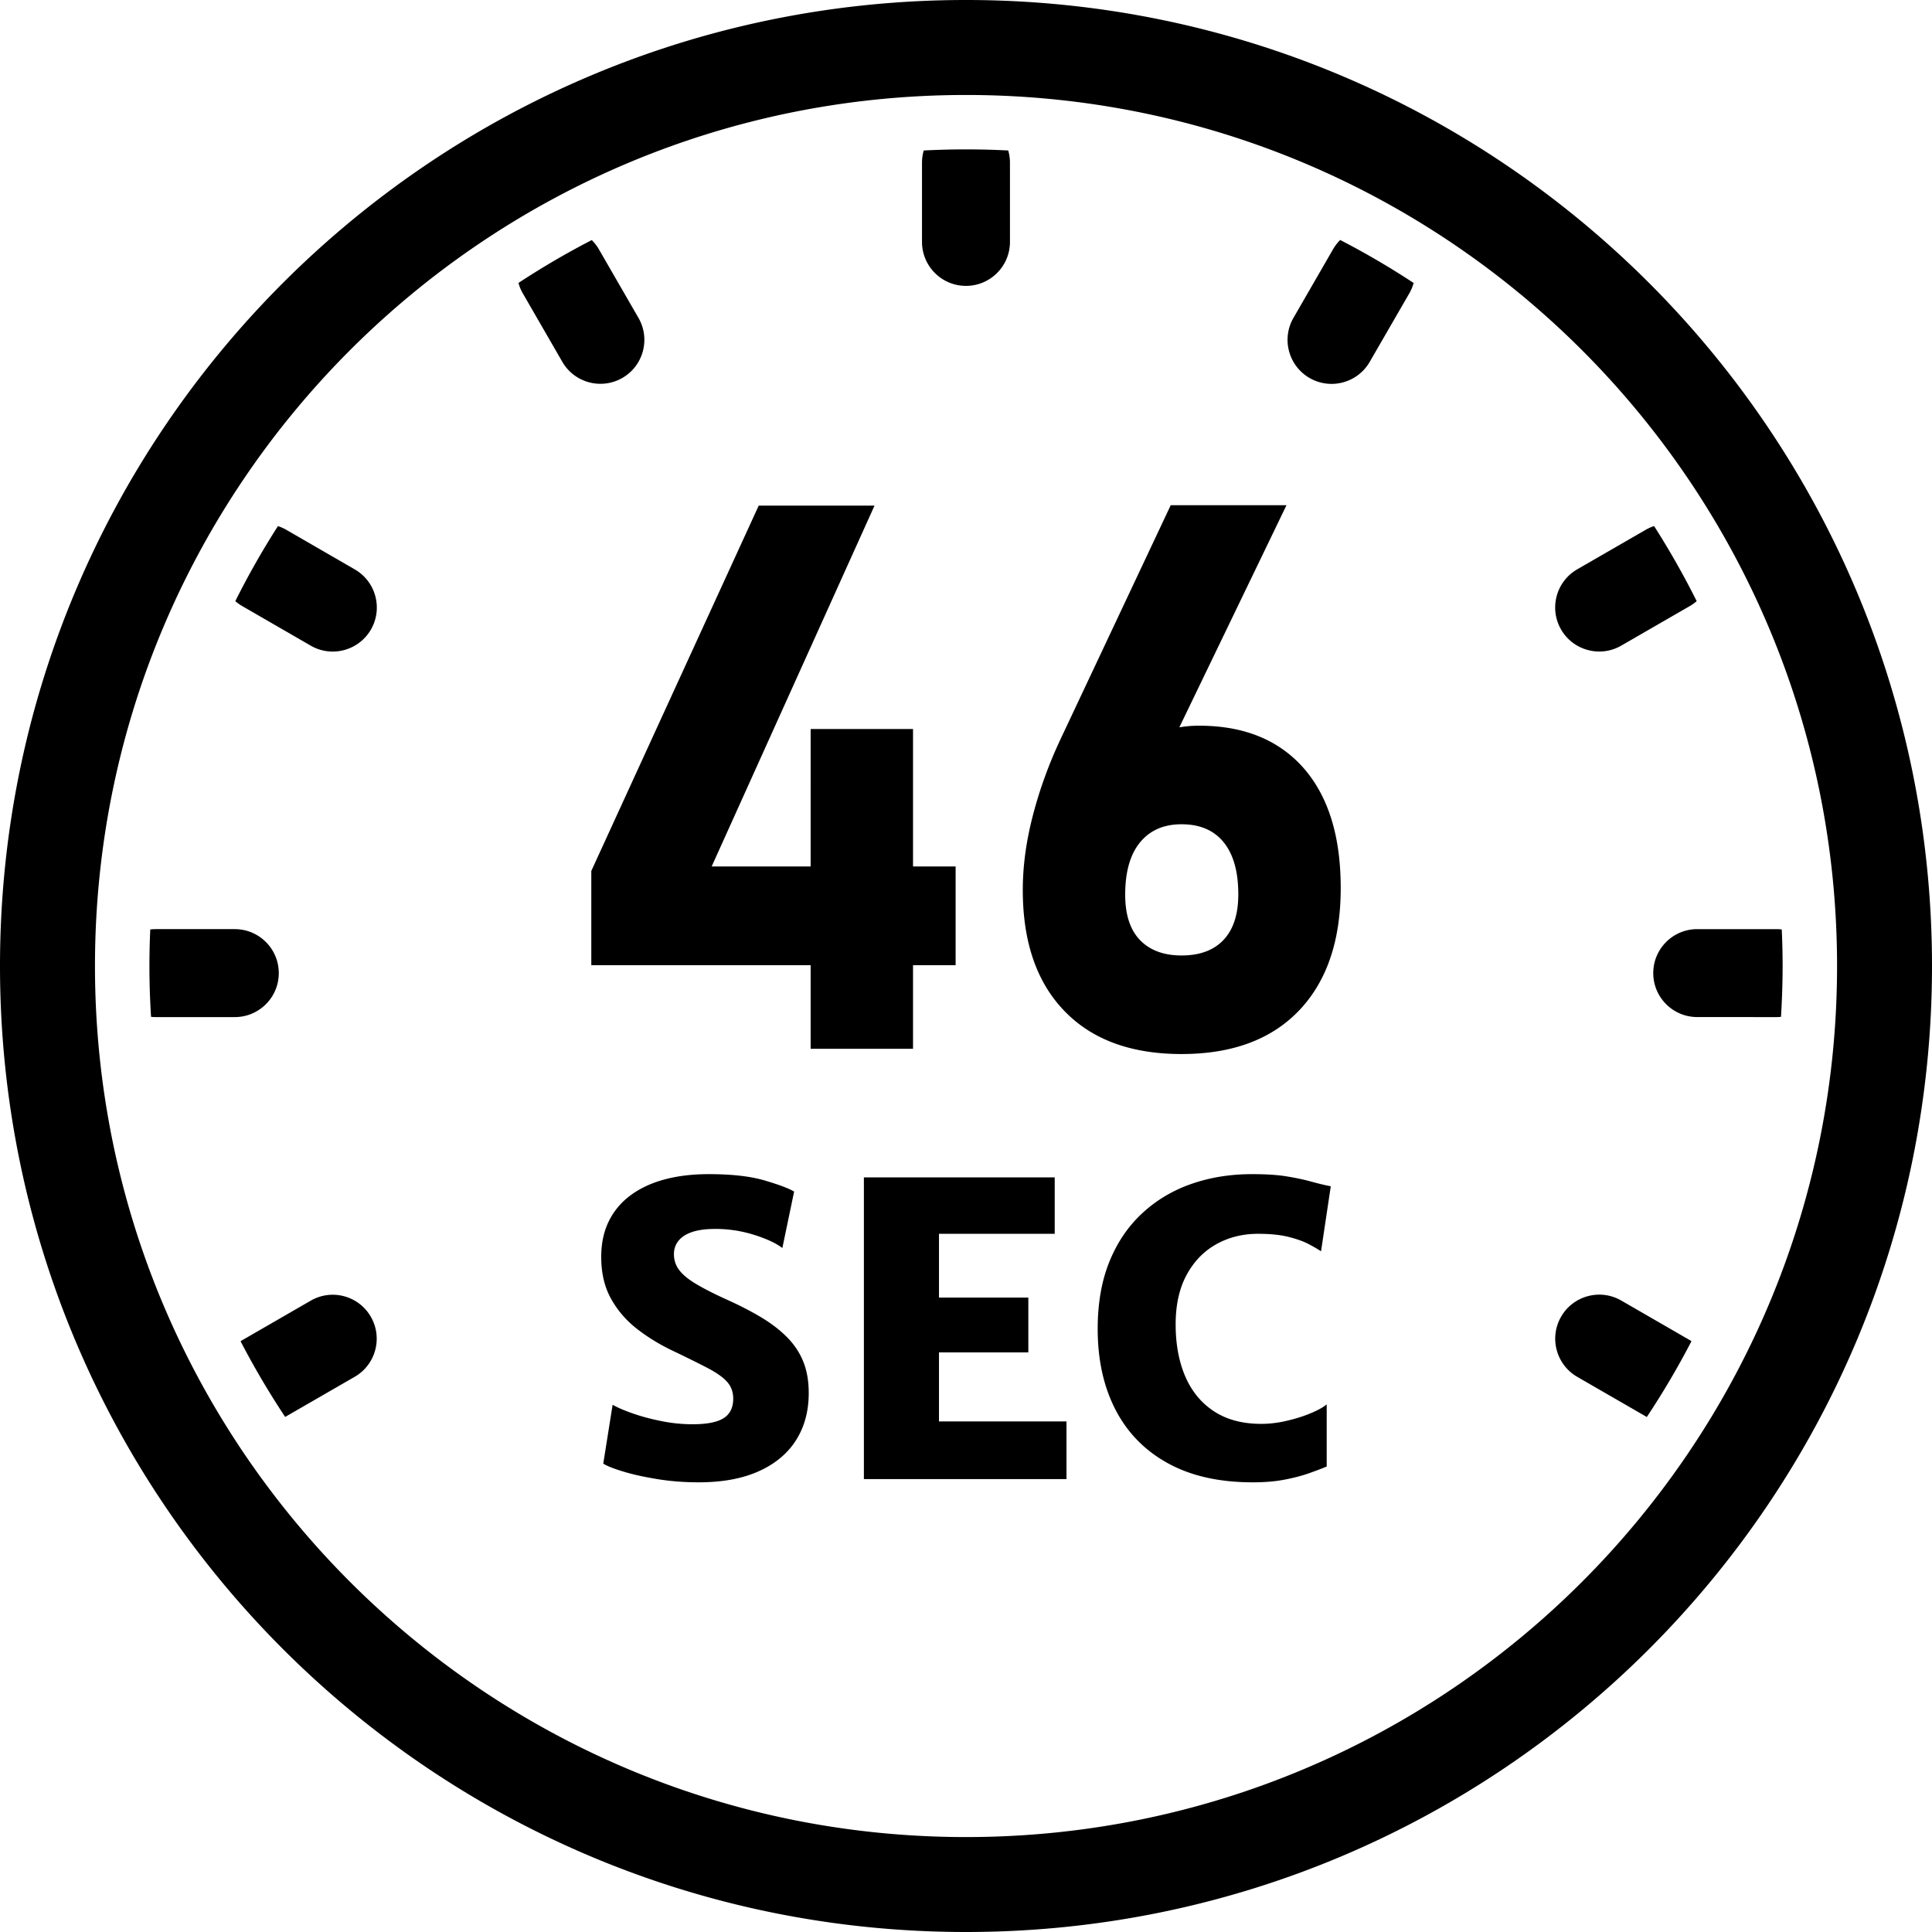 <svg xmlns="http://www.w3.org/2000/svg" shape-rendering="geometricPrecision" text-rendering="geometricPrecision" image-rendering="optimizeQuality" fill-rule="evenodd" clip-rule="evenodd" viewBox="0 0 512 512"><path d="M256 0c141.38 0 256 114.62 256 256S397.38 512 256 512 0 397.38 0 256 114.62 0 256 0zm57.12 279.33c-13.31 0-23.68-3.78-31.02-11.39-7.36-7.6-11.05-18.28-11.05-32.06v-.11c0-6.21.88-12.77 2.67-19.66 1.79-6.9 4.23-13.62 7.34-20.24l29.19-61.98h30.68l-28.36 58.79.08.06c1.6-.28 3.31-.42 5.14-.42 11.86 0 21.08 3.75 27.67 11.22 6.56 7.5 9.84 18.07 9.84 31.73v.1c0 13.92-3.69 24.73-11.05 32.44-7.34 7.67-17.71 11.52-31.13 11.52zm-98.29-1.39v-22.16H156.7v-24.97l44.37-96.82h30.69l-43.16 95.63h26.23V193.2h27.13v36.42h11.29v26.16h-11.29v22.16h-27.13zm98.29-24.73c4.9 0 8.62-1.42 11.19-4.19 2.57-2.77 3.85-6.76 3.85-11.96v-.1c0-5.95-1.28-10.51-3.85-13.72-2.57-3.18-6.29-4.8-11.19-4.8-4.76 0-8.41 1.62-11.05 4.86-2.6 3.22-3.88 7.81-3.88 13.76v.1c0 5.2 1.28 9.19 3.88 11.93 2.64 2.73 6.29 4.12 11.05 4.12zM185.16 392.83c-3.8 0-7.42-.28-10.89-.84-3.46-.56-6.47-1.22-9.02-1.99s-4.34-1.47-5.38-2.12l2.48-15.6c1.32.75 3.12 1.52 5.38 2.31s4.77 1.46 7.51 2.01c2.75.56 5.51.84 8.31.84 3.76 0 6.51-.53 8.21-1.61 1.7-1.08 2.55-2.8 2.55-5.17 0-1.72-.52-3.19-1.56-4.39-1.04-1.2-2.75-2.42-5.13-3.68-2.39-1.25-5.58-2.83-9.56-4.73-3.37-1.62-6.48-3.53-9.31-5.74-2.83-2.21-5.11-4.86-6.83-7.96-1.73-3.11-2.59-6.78-2.59-11.05 0-3.66.7-6.87 2.08-9.61 1.38-2.75 3.34-5.03 5.87-6.86 2.53-1.83 5.52-3.21 9-4.12 3.48-.92 7.34-1.36 11.57-1.36 6.03 0 10.94.55 14.74 1.66 3.8 1.12 6.42 2.1 7.86 2.96l-3.12 14.96c-1.62-1.25-4.09-2.42-7.45-3.48a33.982 33.982 0 00-10.31-1.58c-2.51 0-4.57.27-6.19.83-1.61.55-2.81 1.34-3.6 2.35-.79 1-1.18 2.17-1.18 3.5 0 1.61.48 3.03 1.43 4.26.95 1.24 2.44 2.46 4.47 3.66 2.02 1.2 4.64 2.55 7.87 4.02 3.44 1.54 6.53 3.12 9.24 4.74 2.71 1.61 5 3.37 6.9 5.27 1.9 1.9 3.36 4.05 4.34 6.47.99 2.42 1.47 5.22 1.47 8.38 0 4.77-1.11 8.93-3.35 12.48-2.24 3.55-5.54 6.3-9.88 8.25-4.34 1.96-9.65 2.94-15.93 2.94zm43.78-.86v-79.95h50.57v14.95h-30.67v16.9h23.68v14.53h-23.68v18.29h33.79v15.28h-53.69zm61.96-39.81c0-6.78 1.04-12.74 3.12-17.85 2.08-5.11 4.99-9.38 8.72-12.82 3.73-3.45 8.07-6.03 13.02-7.75 4.95-1.72 10.29-2.58 16.03-2.58 3.7 0 6.8.19 9.29.61 2.49.41 4.65.87 6.46 1.38 1.81.5 3.51.91 5.13 1.23l-2.58 17.22c-.76-.5-1.82-1.13-3.2-1.86-1.38-.74-3.17-1.38-5.38-1.94-2.2-.56-4.91-.83-8.1-.83-4.09 0-7.79.92-11.09 2.77-3.3 1.84-5.92 4.55-7.85 8.12-1.94 3.57-2.91 7.95-2.91 13.11 0 5.27.86 9.88 2.56 13.83 1.71 3.95 4.24 7.01 7.61 9.22 3.37 2.2 7.55 3.32 12.54 3.32 2.26 0 4.55-.29 6.88-.85 2.34-.55 4.43-1.22 6.3-2.01 1.86-.78 3.24-1.56 4.14-2.31v16.47c-1.36.57-2.96 1.18-4.8 1.82-1.85.65-4.01 1.21-6.44 1.67-2.44.47-5.22.7-8.34.7-8.83 0-16.29-1.66-22.4-5-6.12-3.34-10.77-8.05-13.94-14.15-3.18-6.1-4.77-13.27-4.77-21.52zM138.53 77.71c-.5-.88-.88-1.79-1.13-2.73 6.25-4.11 12.73-7.9 19.42-11.36.73.72 1.38 1.55 1.91 2.48l10.48 18.16c3.21 5.58 1.28 12.7-4.29 15.9-5.58 3.21-12.7 1.28-15.91-4.29l-10.48-18.16zm117.48-38.12c3.74 0 7.47.1 11.18.29.3 1.03.46 2.13.46 3.26V64.1c0 6.44-5.22 11.66-11.66 11.66-6.43 0-11.65-5.22-11.65-11.66V43.14c0-1.13.16-2.23.46-3.26 3.72-.19 7.45-.29 11.21-.29zm99.15 24.01c6.71 3.46 13.2 7.27 19.47 11.39-.26.94-.65 1.88-1.16 2.77l-10.49 18.15c-3.23 5.58-10.37 7.48-15.95 4.25-5.57-3.23-7.47-10.37-4.24-15.94l10.48-18.16c.53-.92 1.17-1.74 1.89-2.46zm83.19 75.81a218.3 218.3 0 0111.29 19.9c-.55.48-1.16.92-1.82 1.3l-18.16 10.48c-5.57 3.23-12.72 1.32-15.95-4.25-3.23-5.58-1.32-12.72 4.25-15.95l18.16-10.48c.72-.42 1.47-.75 2.23-1zm33.83 106.9c.15 3.22.23 6.44.23 9.69 0 4.52-.16 9.01-.43 13.47-.41.05-.82.07-1.23.07l-20.97-.01c-6.43 0-11.65-5.22-11.65-11.65 0-6.44 5.22-11.65 11.65-11.65h20.97c.48 0 .96.03 1.43.08zm-23.92 109.11c-3.59 6.93-7.55 13.63-11.84 20.1l-.29-.17-18.16-10.48c-5.57-3.23-7.48-10.38-4.25-15.95 3.23-5.58 10.38-7.48 15.95-4.25l18.15 10.48.44.27zM75.57 375.5c-4.28-6.46-8.23-13.15-11.82-20.06l.47-.29 18.16-10.48c5.57-3.2 12.7-1.28 15.9 4.3 3.21 5.58 1.28 12.7-4.29 15.9l-18.16 10.48-.26.15zM40.03 269.47c-.28-4.46-.43-8.95-.43-13.47 0-3.25.08-6.47.22-9.68.47-.06.95-.09 1.43-.09h20.97c6.44 0 11.66 5.22 11.66 11.66 0 6.43-5.22 11.65-11.66 11.65H41.25c-.41 0-.82-.02-1.22-.07zm22.33-110.16c3.42-6.84 7.19-13.49 11.3-19.89.76.25 1.5.58 2.22.99l18.15 10.49c5.58 3.23 7.49 10.37 4.26 15.95-3.23 5.57-10.38 7.48-15.95 4.25l-18.16-10.49c-.65-.38-1.26-.82-1.82-1.3zM256.01 25.17c127.48 0 230.83 103.35 230.83 230.83 0 127.49-103.35 230.84-230.83 230.84-127.49 0-230.84-103.35-230.84-230.84 0-127.48 103.35-230.83 230.84-230.83z"/></svg>